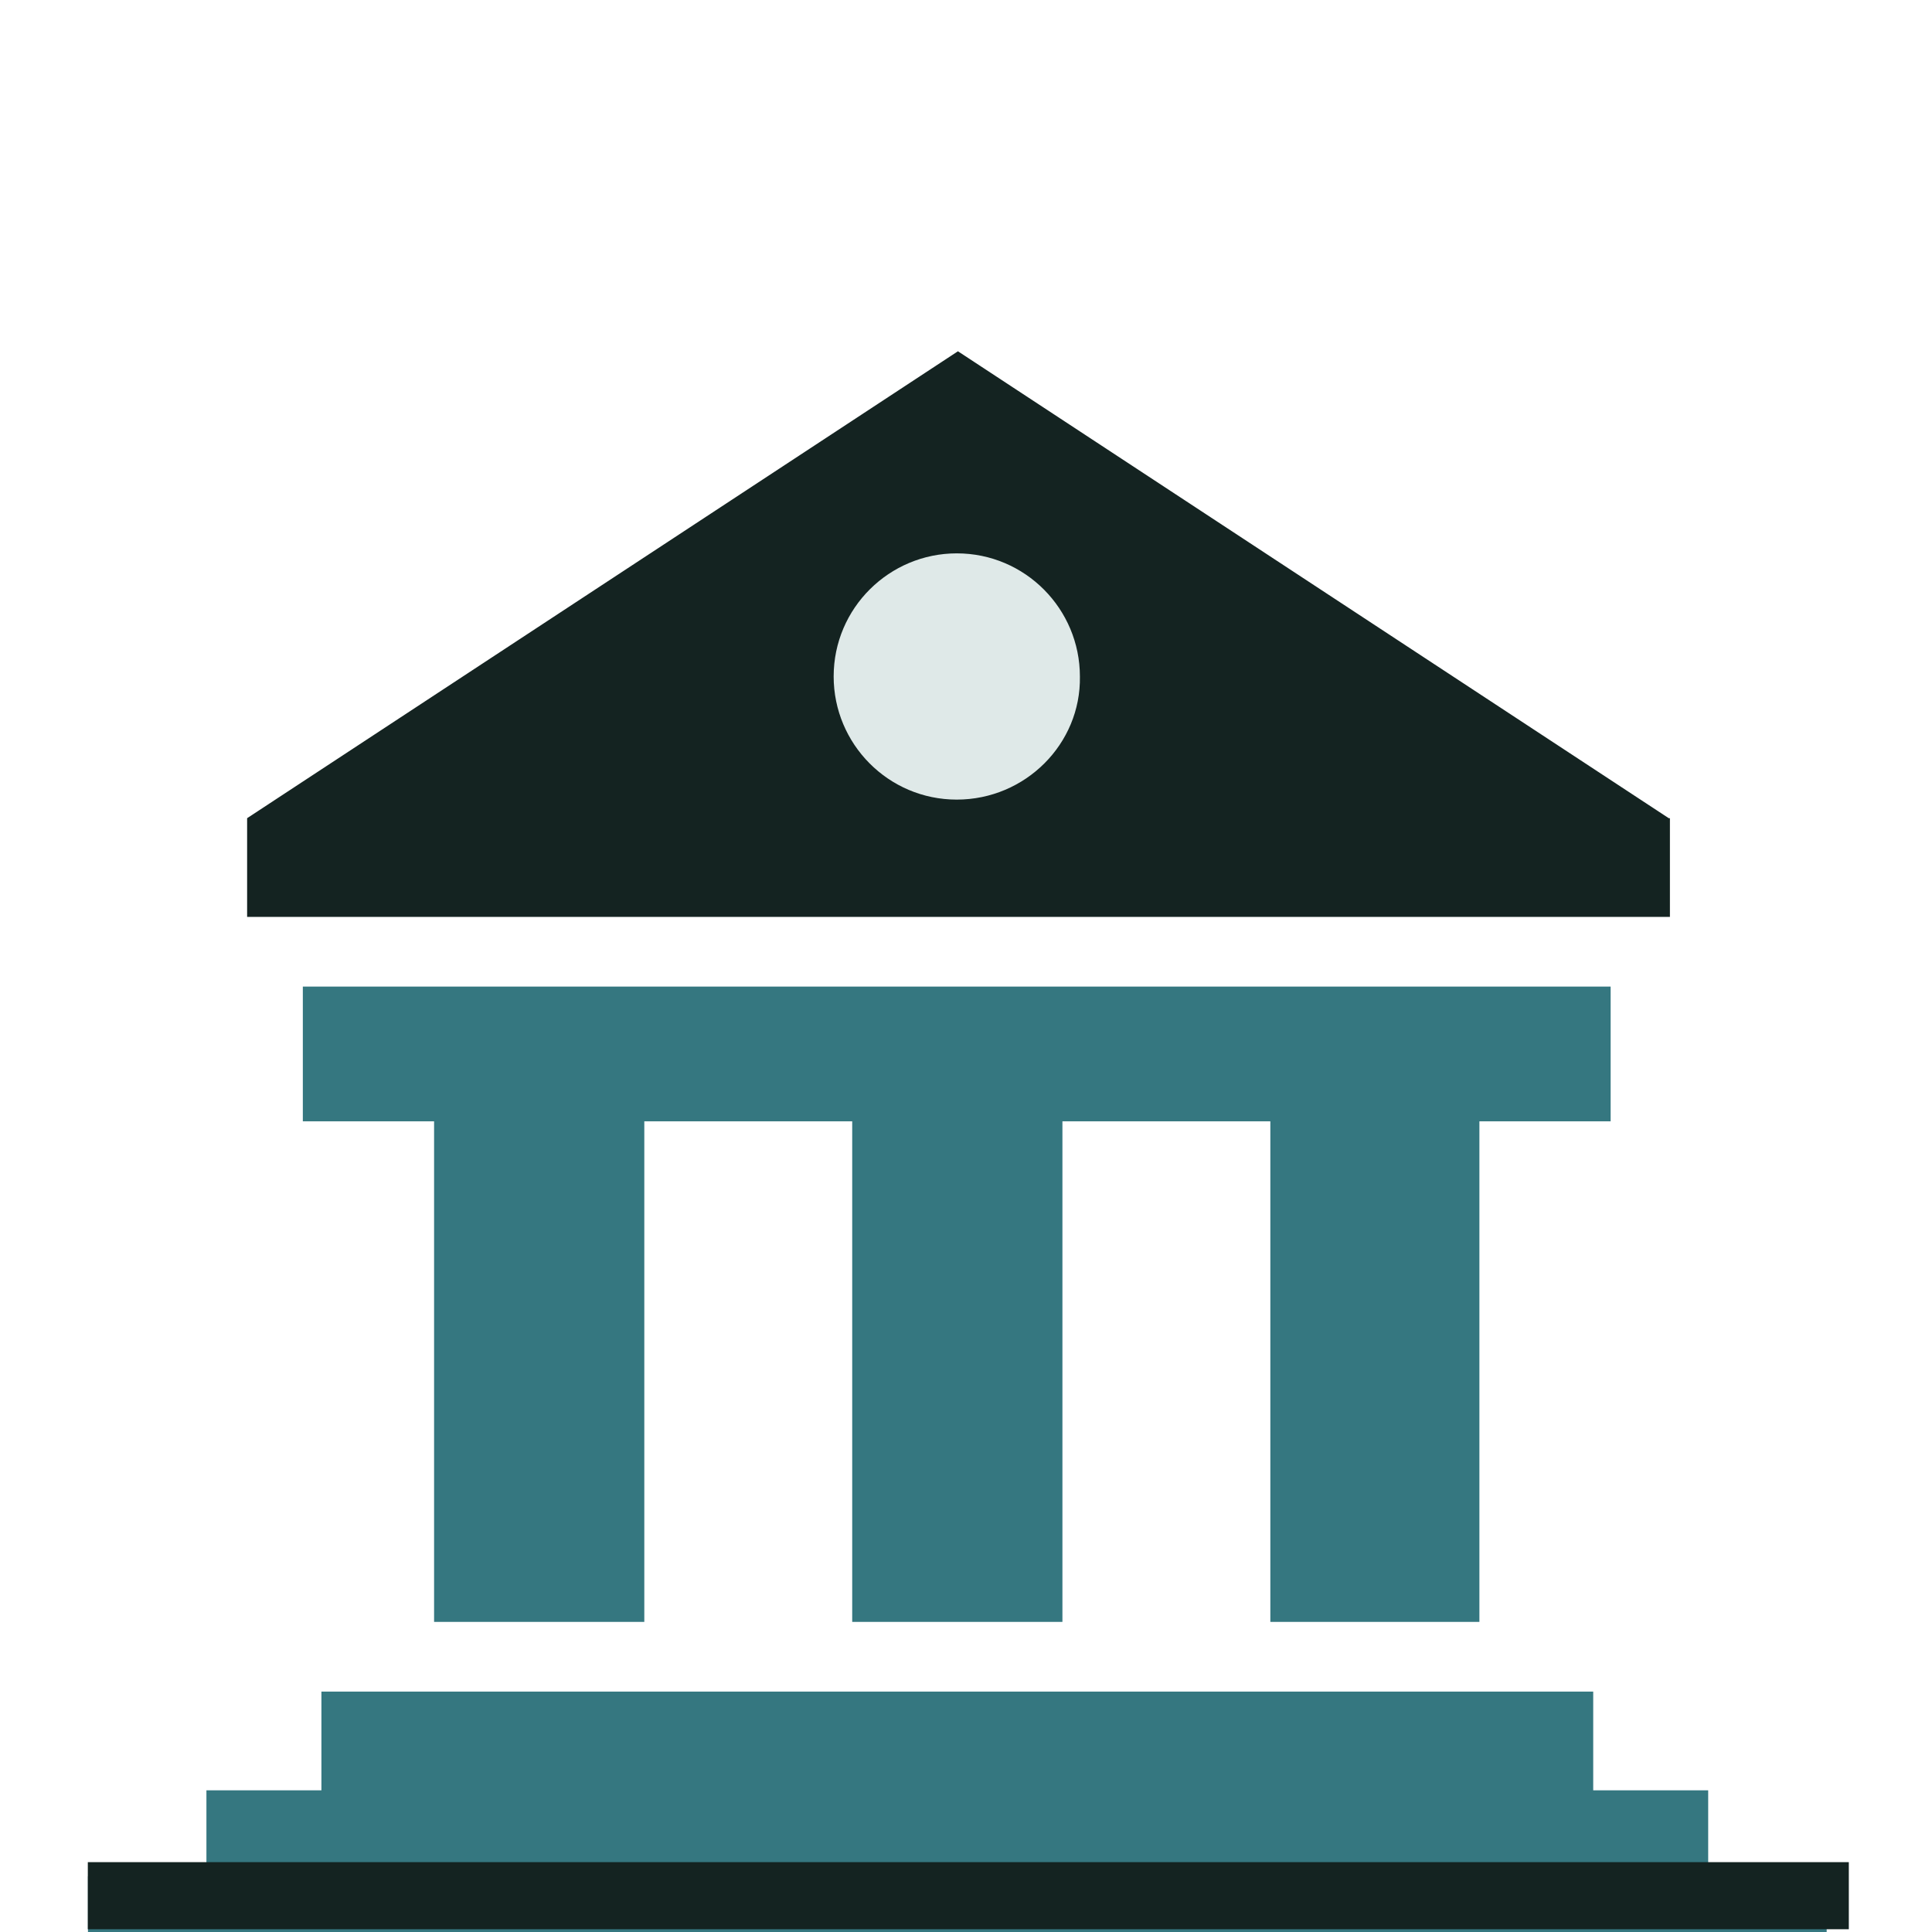<svg width="110" height="110" viewBox="0 0 110 110" fill="none" xmlns="http://www.w3.org/2000/svg">
<rect x="44.156" y="29.547" width="21.962" height="18.143" fill="#DFE9E8"/>
<path d="M95.012 46.584L54.541 20L14.07 46.584V52.205H95.078V46.584H95.012ZM54.475 45.526C50.573 45.526 47.465 42.352 47.465 38.516C47.465 34.614 50.64 31.506 54.475 31.506C58.377 31.506 61.485 34.681 61.485 38.516C61.551 42.352 58.377 45.526 54.475 45.526Z" fill="#142321"/>
<path d="M84.231 92.344V63.843H91.703V56.172H17.242V63.843H24.715V92.344H36.684V63.843H48.521V92.344H60.49V63.843H72.328V92.344H84.231Z" fill="#357780"/>
<path d="M97.257 106.827V101.933H90.711V96.312H18.3V101.933H11.753V106.827H5.008V110.001H104.003V106.827H97.257Z" fill="#357780"/>
<rect x="5" y="106.023" width="100.264" height="3.82" fill="#142321"/>
</svg>
